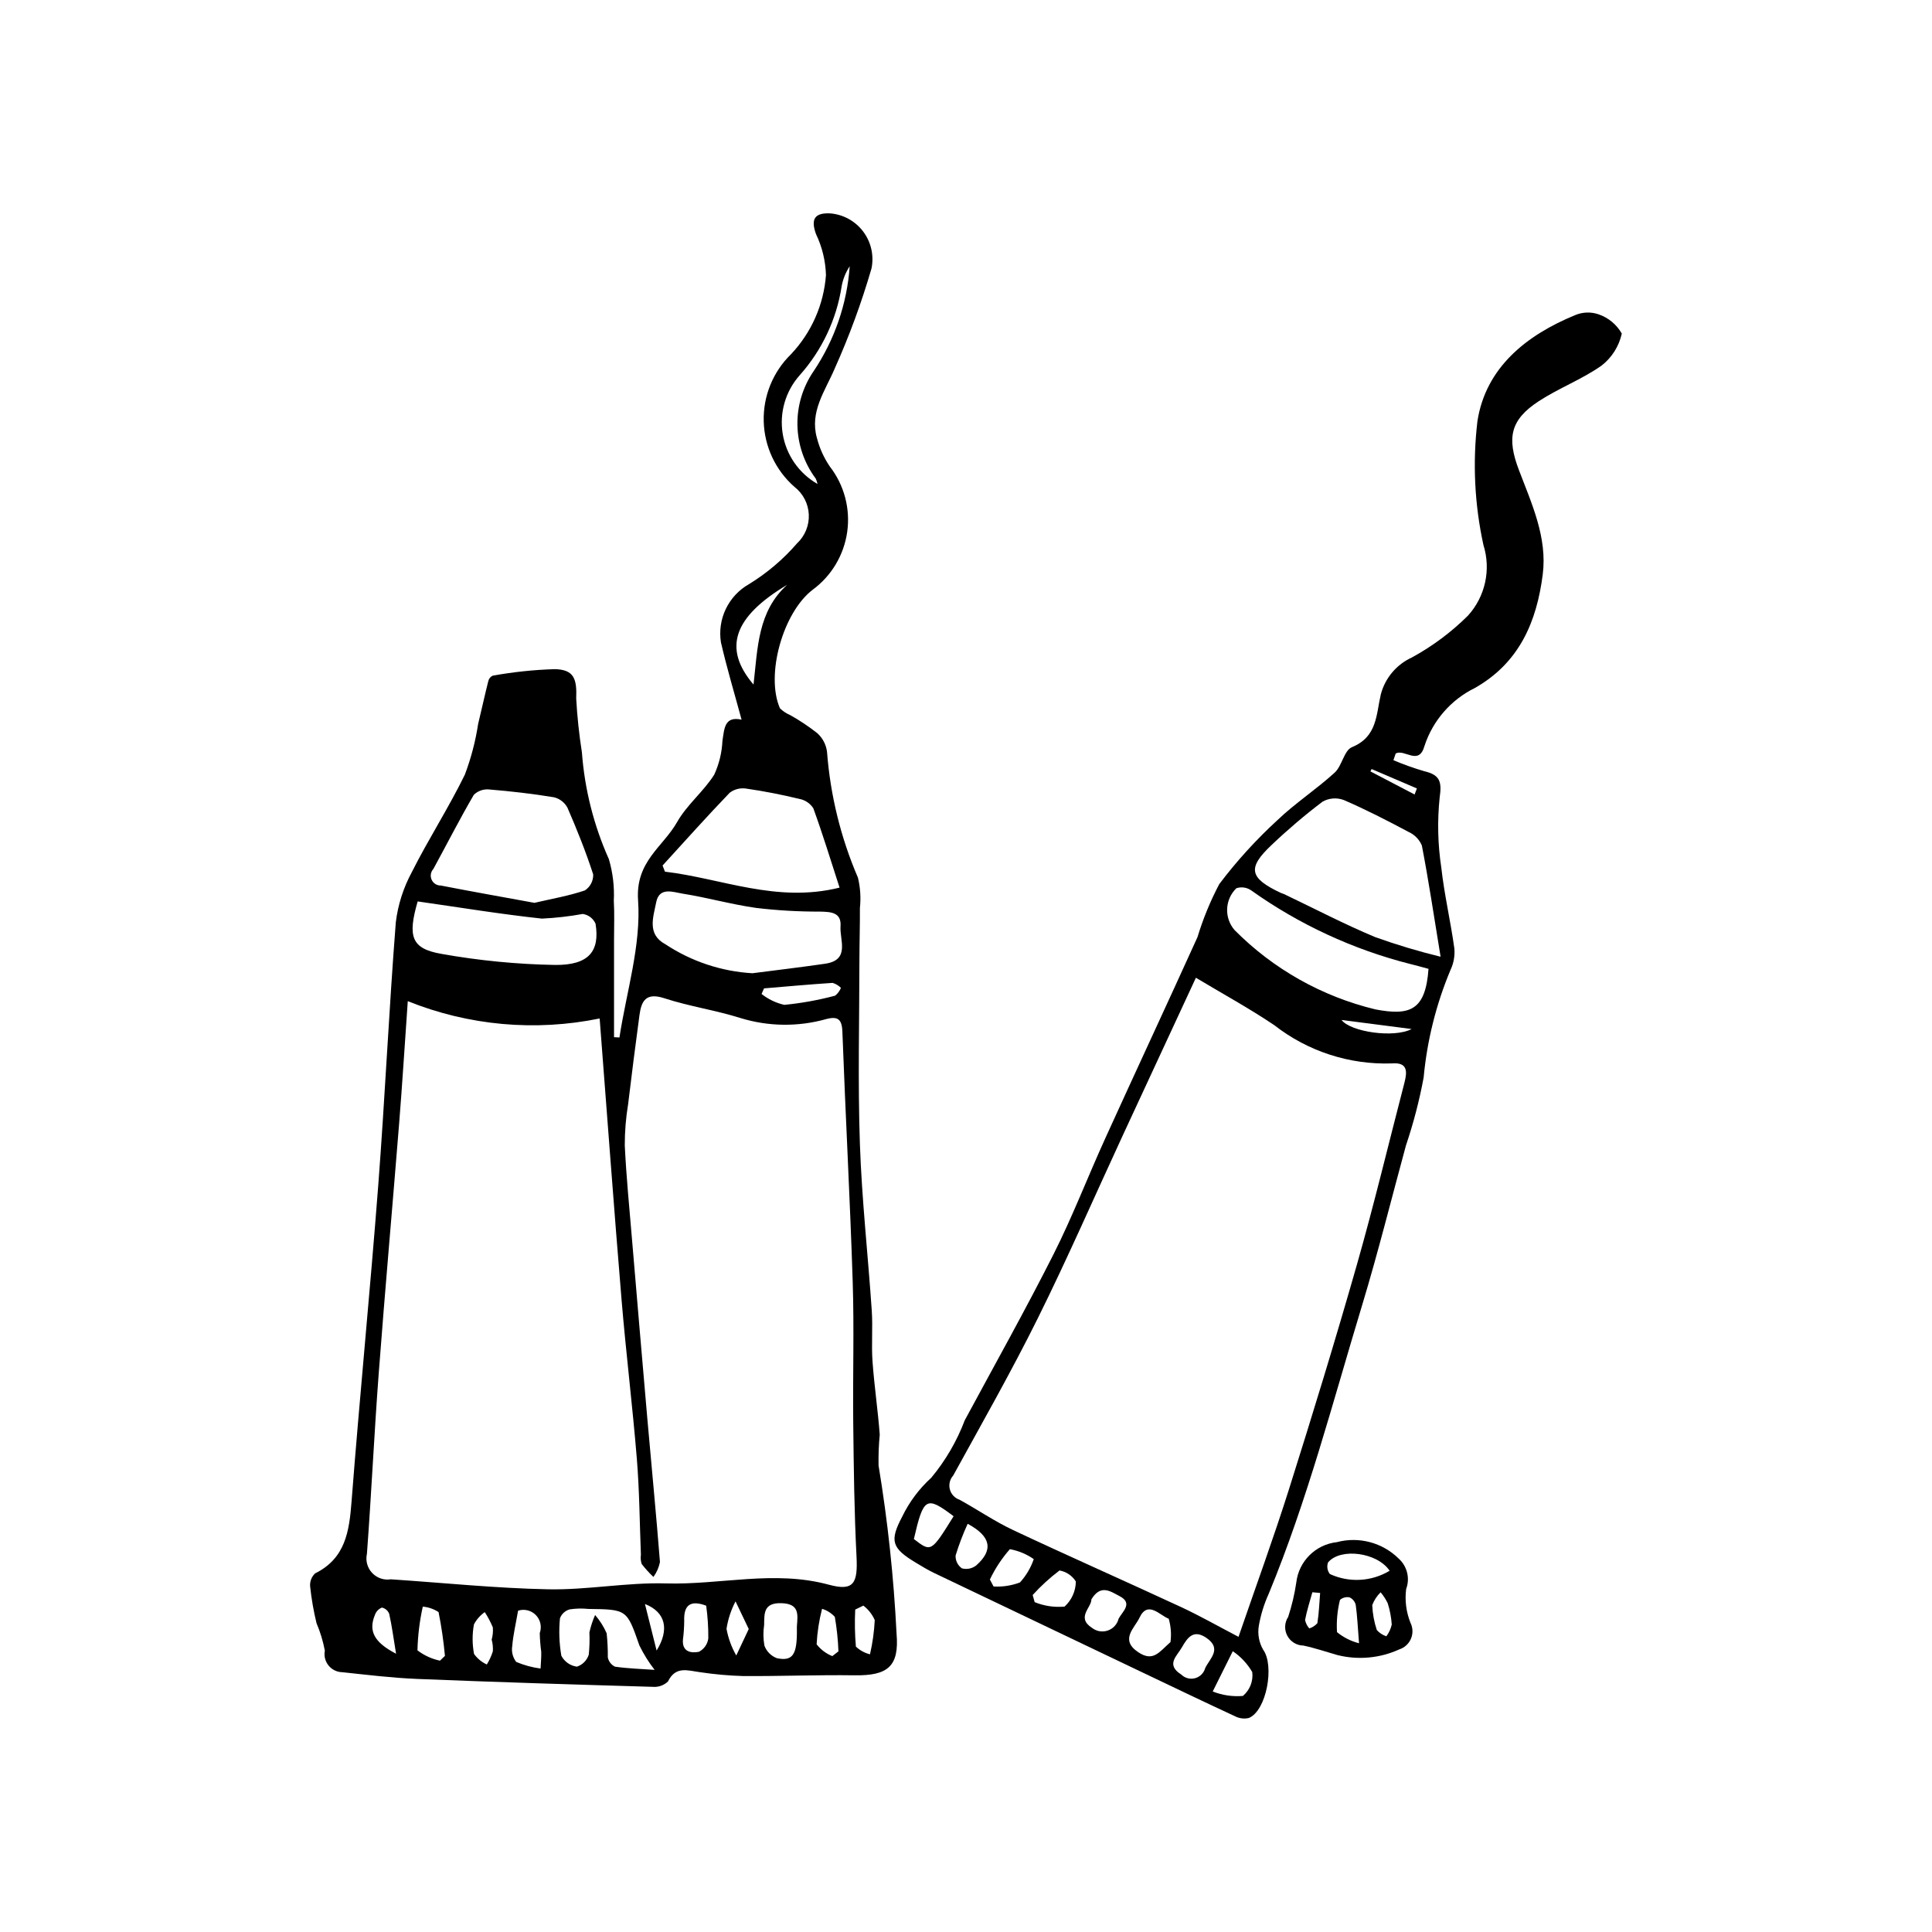 <?xml version="1.0" encoding="UTF-8"?>
<!-- Uploaded to: ICON Repo, www.iconrepo.com, Generator: ICON Repo Mixer Tools -->
<svg fill="#000000" width="800px" height="800px" version="1.1" viewBox="144 144 512 512" xmlns="http://www.w3.org/2000/svg">
 <g>
  <path d="m513.27 345.46c2.668 1.133 5.402 2.106 8.184 2.922 4.086 0.969 4.711 2.684 4.066 7.023v-0.004c-0.637 6.156-0.492 12.367 0.434 18.484 0.797 7.184 2.469 14.266 3.461 21.434l0.004-0.004c0.176 1.969-0.172 3.945-1.02 5.731-3.809 9.09-6.211 18.707-7.121 28.52-1.133 6.102-2.703 12.117-4.688 17.996-3.848 14.137-7.383 28.371-11.629 42.383-7.773 25.641-14.484 51.637-24.758 76.477l-0.004 0.004c-1.219 2.691-2.094 5.527-2.598 8.441-0.363 2.176 0.043 4.41 1.148 6.32 3.055 4.168 0.914 16.18-3.797 18.098-1.258 0.293-2.578 0.117-3.719-0.488-8.355-3.871-16.656-7.859-24.969-11.82-18.277-8.715-36.551-17.438-54.816-26.168-1.633-0.781-3.18-1.742-4.734-2.676-6.434-3.856-7.008-5.789-3.609-12.227h-0.004c1.887-3.891 4.496-7.379 7.695-10.289 3.781-4.543 6.777-9.688 8.871-15.219 7.887-14.633 16.023-29.141 23.512-43.973 5.039-9.98 9.055-20.477 13.691-30.668 8.102-17.824 16.387-35.566 24.473-53.402 1.477-4.859 3.41-9.57 5.777-14.066 4.613-6.102 9.773-11.77 15.41-16.941 4.731-4.527 10.312-8.16 15.16-12.578 1.98-1.805 2.5-5.906 4.59-6.762 6.738-2.766 6.394-8.605 7.66-14.035v0.004c1.148-4.328 4.18-7.906 8.258-9.758 5.449-2.981 10.453-6.715 14.855-11.098 4.574-5.066 6.121-12.176 4.074-18.688-2.356-10.777-2.894-21.871-1.59-32.82 2.191-14.168 12.934-22.797 25.93-28.117l0.004-0.004c1.98-0.824 4.195-0.887 6.223-0.176 2.582 0.898 4.75 2.707 6.102 5.086-0.742 3.356-2.629 6.348-5.34 8.465-5.195 3.668-11.336 5.969-16.68 9.461-7.598 4.965-8.469 9.77-5.238 18.258 3.383 8.895 7.555 17.863 6.305 27.66-1.598 12.477-6.144 23.371-18.027 30.102v-0.004c-6.32 3.113-11.117 8.641-13.309 15.336-1.5 5.383-5.305 0.695-7.637 2.016zm-41.051 232.32c4.676-13.602 9.309-26.242 13.359-39.07 6.238-19.762 12.316-39.586 18-59.512 4.559-15.992 8.43-32.18 12.613-48.277 0.758-2.922 0.898-5.449-3.312-5.106h-0.004c-11.27 0.391-22.312-3.203-31.195-10.148-6.625-4.461-13.668-8.301-20.754-12.555-6.715 14.473-13.082 28.168-19.422 41.871-7.461 16.121-14.562 32.418-22.453 48.324-7.016 14.145-14.84 27.895-22.449 41.734h-0.004c-0.887 0.996-1.215 2.375-0.875 3.664 0.344 1.289 1.312 2.32 2.582 2.746 4.758 2.613 9.273 5.723 14.172 8.027 14.754 6.938 29.676 13.52 44.469 20.383 5.008 2.324 9.82 5.074 15.273 7.918zm53.551-180.24c-1.828-11.164-3.203-20.359-4.965-29.484v0.004c-0.684-1.613-1.957-2.902-3.559-3.613-5.617-2.992-11.293-5.914-17.133-8.434-1.844-0.691-3.898-0.535-5.617 0.43-4.719 3.574-9.23 7.414-13.52 11.492-6.481 6.106-5.894 8.754 2.391 12.664 0.297 0.141 0.629 0.207 0.926 0.348 8.02 3.824 15.914 7.953 24.102 11.379v0.004c5.695 2.039 11.496 3.781 17.371 5.211zm-3.195 3.215c-1.777-0.473-3.344-0.926-4.922-1.309l-0.004 0.004c-15.129-3.852-29.41-10.469-42.125-19.527-1.141-0.77-2.574-0.965-3.879-0.527-3.074 2.988-3.277 7.859-0.461 11.094 10.246 10.328 23.164 17.602 37.305 21.008 9.293 1.785 13.293 0.164 14.082-10.742zm-68.387 178.41c0.277-2.074 0.117-4.18-0.469-6.188-2.356-0.867-5.543-4.961-7.754-0.242-1.27 2.707-5.293 5.793-0.316 9.117 3.965 2.652 5.531-0.027 8.539-2.688zm3.047 1.363c-1.312 2.356-4.379 4.574-0.18 7.258l0.004-0.004c0.965 0.949 2.359 1.312 3.66 0.957 1.305-0.355 2.32-1.379 2.672-2.684 1.23-2.547 4.496-5.078 0.371-7.961-3.391-2.363-5.023-0.23-6.523 2.434zm-24.008-12.664c0.031 2.184-4.086 4.777 0.172 7.547v-0.004c1.188 0.93 2.766 1.191 4.191 0.695 1.422-0.492 2.496-1.676 2.856-3.141 1.008-1.891 3.918-4.094 0.211-5.992-2.246-1.148-4.945-3.277-7.43 0.891zm32.156 24.398v-0.004c2.539 1.008 5.277 1.41 8 1.184 1.84-1.551 2.773-3.93 2.477-6.32-1.277-2.211-3.043-4.106-5.16-5.535zm-79.195-40.398c4.574 3.527 4.574 3.527 10.527-6.047-7.246-5.461-7.973-5.043-10.527 6.043zm20.141 10.727 0.98 1.848v-0.004c2.383 0.141 4.766-0.227 6.996-1.074 1.629-1.789 2.871-3.891 3.652-6.18-1.898-1.32-4.059-2.219-6.328-2.637-2.129 2.426-3.914 5.133-5.301 8.043zm11.34 4.109 0.531 1.891v-0.004c2.508 1.02 5.223 1.422 7.922 1.176 1.879-1.707 2.965-4.121 2.988-6.66-0.969-1.535-2.535-2.594-4.324-2.914-2.57 1.941-4.953 4.121-7.117 6.508zm-17.227-18.879c-1.25 2.727-2.316 5.535-3.199 8.406-0.062 1.348 0.566 2.633 1.676 3.402 1.316 0.355 2.727 0.066 3.797-0.781 4.574-4.043 3.973-7.676-2.273-11.027zm117.66-131.12-18.578-2.398c2.41 3.176 13.914 4.856 18.574 2.398zm0.781-62.152 0.609-1.602-12.004-5.144-0.309 0.629c3.902 2.039 7.801 4.078 11.703 6.117z"/>
  <path d="m498.43 582.61c-3.008-0.855-5.981-1.883-9.031-2.519-1.785-0.031-3.414-1.027-4.25-2.609-0.84-1.578-0.75-3.484 0.227-4.981 0.973-2.969 1.695-6.012 2.152-9.102 0.641-5.637 5.102-10.082 10.742-10.711 5.871-1.559 12.125 0.113 16.434 4.394 2.219 2.023 2.992 5.191 1.945 8.008-0.395 3.039 0 6.129 1.141 8.969 0.652 1.316 0.703 2.848 0.133 4.203-0.566 1.352-1.699 2.391-3.094 2.844-5.137 2.344-10.918 2.875-16.398 1.504zm13.836-22.348c-3.281-4.875-13.035-6.148-16.316-2.207-0.387 1.039-0.203 2.203 0.48 3.078 5.098 2.356 11.031 2.027 15.84-0.867zm-8.109 19.215c-0.348-4.398-0.469-7.285-0.871-10.133h0.004c-0.207-0.898-0.824-1.652-1.664-2.031-0.898-0.172-1.824 0.074-2.519 0.672-0.695 2.793-0.961 5.676-0.789 8.551 1.711 1.395 3.703 2.402 5.844 2.945zm5.719-13.508 0.004 0.004c-0.98 0.953-1.734 2.113-2.219 3.391 0.09 2.254 0.496 4.484 1.215 6.625 0.68 0.758 1.551 1.324 2.519 1.645 0.691-0.922 1.176-1.977 1.434-3.102-0.129-1.922-0.488-3.824-1.074-5.66-0.504-1.039-1.137-2.012-1.875-2.898zm-16.031 0.18-2.055-0.184c-0.672 2.445-1.461 4.867-1.934 7.348 0.172 0.828 0.559 1.598 1.117 2.238 0.824-0.262 1.562-0.738 2.141-1.383 0.426-2.641 0.52-5.336 0.734-8.016z"/>
  <path d="m308.16 418.94c1.855-12.133 5.769-24.414 4.938-36.359-0.719-10.32 6.606-14.117 10.34-20.723 2.586-4.57 7.008-8.082 9.836-12.555v0.004c1.297-2.824 2.039-5.871 2.18-8.973 0.508-3.215 0.508-6.617 5.07-5.617-1.91-7.074-3.922-13.734-5.469-20.496v-0.004c-0.477-3.016-0.023-6.109 1.305-8.863 1.328-2.75 3.461-5.035 6.121-6.543 4.777-2.926 9.078-6.574 12.742-10.812 2.109-1.973 3.25-4.766 3.117-7.648-0.133-2.883-1.523-5.562-3.805-7.328-5.016-4.402-7.969-10.699-8.141-17.371-0.176-6.672 2.445-13.113 7.223-17.77 5.41-5.719 8.684-13.125 9.27-20.973-0.109-3.777-1.012-7.488-2.648-10.895-1.406-3.926-0.383-5.672 3.816-5.461 3.469 0.293 6.648 2.059 8.73 4.852 2.082 2.789 2.871 6.34 2.168 9.75-2.633 9.055-5.891 17.918-9.75 26.523-2.539 5.957-6.664 11.406-4.719 18.367h0.004c0.691 2.707 1.848 5.273 3.422 7.582 3.805 4.906 5.469 11.141 4.613 17.289-0.855 6.148-4.156 11.691-9.156 15.371-7.883 6.031-12.527 22.559-8.68 31.41h-0.004c0.789 0.766 1.711 1.383 2.723 1.812 2.512 1.402 4.91 3.004 7.172 4.781 1.43 1.285 2.352 3.039 2.59 4.945 0.871 11.492 3.641 22.766 8.195 33.355 0.633 2.625 0.809 5.344 0.52 8.031 0.031 4.496-0.121 8.992-0.129 13.488-0.016 16.34-0.434 32.695 0.125 49.016 0.504 14.758 2.152 29.477 3.148 44.223 0.301 4.449-0.121 8.949 0.195 13.398 0.465 6.496 1.426 12.953 1.918 19.445-0.262 2.711-0.367 5.438-0.316 8.16 2.438 14.762 4.031 29.648 4.773 44.594 0.742 8.711-2.371 11.148-11.094 11.027-9.84-0.141-19.688 0.258-29.527 0.203v-0.004c-3.832-0.109-7.652-0.453-11.441-1.023-3.231-0.41-6.465-1.746-8.52 2.469-1.086 1.031-2.562 1.543-4.055 1.41-20.812-0.605-41.625-1.25-62.43-2.094-6.621-0.27-13.223-1.082-19.816-1.781-1.414-0.023-2.75-0.672-3.644-1.773-0.895-1.102-1.254-2.539-0.984-3.934-0.469-2.5-1.207-4.941-2.203-7.281-0.777-3.191-1.34-6.434-1.688-9.699-0.129-1.305 0.355-2.598 1.312-3.5 8.047-3.992 9.047-11.141 9.66-19.047 2.156-27.898 4.918-55.754 7.062-83.656 1.785-23.246 2.844-46.543 4.66-69.785l-0.004 0.004c0.566-4.691 2.016-9.234 4.269-13.391 4.398-8.746 9.754-17.02 14.043-25.812h-0.004c1.641-4.336 2.816-8.832 3.516-13.414 0.918-3.785 1.742-7.594 2.695-11.367 0.145-0.629 0.57-1.152 1.148-1.43 5.441-0.988 10.945-1.566 16.473-1.734 5.129 0.117 5.879 2.598 5.676 7.781l-0.004-0.004c0.266 4.777 0.77 9.535 1.512 14.258 0.723 9.781 3.141 19.359 7.148 28.312 1.051 3.582 1.492 7.312 1.309 11.039 0.199 3.473 0.059 6.965 0.059 10.449 0.004 8.566 0.004 17.133 0 25.699zm-5.246-5.035c-17.031 3.5-34.719 1.906-50.848-4.59-0.824 11.773-1.461 22.074-2.285 32.359-1.766 22.074-3.742 44.133-5.41 66.215-1.203 15.941-1.941 31.914-3.129 47.855h0.004c-0.422 1.812 0.086 3.715 1.355 5.078 1.266 1.363 3.129 2.004 4.969 1.711 13.906 0.922 27.805 2.375 41.723 2.648 10.383 0.203 20.82-1.855 31.191-1.559 14.375 0.418 28.68-3.598 43.184 0.344 6.68 1.816 7.676-0.484 7.316-7.512-0.598-11.715-0.734-23.457-0.867-35.188-0.141-12.516 0.262-25.043-0.141-37.547-0.711-22.121-1.922-44.227-2.738-66.348-0.125-3.387-1.316-4.074-4.285-3.312v0.008c-7.43 2.09-15.305 1.996-22.684-0.266-6.644-2.094-13.633-3.106-20.25-5.266-4.738-1.543-6.031 0.609-6.547 4.422-1.066 7.887-2.07 15.785-3.019 23.688-0.594 3.602-0.891 7.25-0.883 10.898 0.402 8.301 1.219 16.586 1.914 24.871 1.34 15.91 2.699 31.824 4.082 47.73 1.105 12.602 2.34 25.191 3.328 37.801l0.004 0.004c-0.285 1.43-0.875 2.781-1.734 3.957-1.121-1.062-2.164-2.207-3.109-3.43-0.262-0.789-0.332-1.633-0.207-2.457-0.34-8.477-0.387-16.977-1.078-25.426-1.148-14.086-2.883-28.125-4.055-42.207-2.016-24.242-3.789-48.504-5.801-74.484zm-17.285-30.645c4.68-1.086 9.133-1.852 13.359-3.285h0.004c1.43-0.934 2.269-2.543 2.211-4.25-1.949-6-4.301-11.883-6.82-17.672v0.004c-0.742-1.395-2.047-2.406-3.582-2.773-5.664-0.934-11.387-1.59-17.109-2.062v-0.004c-1.516-0.164-3.023 0.352-4.121 1.41-3.758 6.441-7.144 13.098-10.719 19.648-0.715 0.77-0.898 1.895-0.469 2.852 0.43 0.957 1.391 1.566 2.441 1.547 8.316 1.621 16.66 3.09 24.809 4.586zm33.957-9.891 0.637 1.633c15.023 1.77 29.539 8.375 46.273 4.227-2.371-7.309-4.484-14.238-6.961-21.035-0.84-1.297-2.176-2.191-3.695-2.477-4.641-1.117-9.34-2.047-14.062-2.727h0.004c-1.555-0.25-3.141 0.141-4.394 1.086-6.066 6.305-11.895 12.836-17.797 19.293zm23.812 28.551c6.422-0.836 12.859-1.586 19.27-2.523 6.711-0.98 3.816-6.305 4.082-9.926 0.273-3.707-2.578-3.832-5.516-3.887h0.004c-5.617 0.016-11.23-0.309-16.809-0.969-6.555-0.918-12.977-2.75-19.523-3.789-2.481-0.395-6.199-1.895-7.012 2.309-0.75 3.887-2.512 8.465 2.473 11.121 6.867 4.539 14.816 7.184 23.035 7.664zm-88.711-19.031c-2.676 9.27-1.73 12.52 6.312 13.898v0.004c9.938 1.773 20 2.754 30.09 2.93 8.941 0.09 11.926-3.621 10.738-10.93-0.609-1.387-1.887-2.359-3.383-2.582-3.578 0.648-7.195 1.059-10.828 1.234-10.977-1.18-21.887-2.981-32.93-4.555zm62.789 203.64c-1.559-2.008-2.906-4.172-4.023-6.453-3.336-9.531-3.246-9.566-13.523-9.691-1.648-0.172-3.316-0.133-4.957 0.117-1.184 0.332-2.137 1.203-2.574 2.352-0.324 3.312-0.203 6.652 0.363 9.934 0.824 1.578 2.359 2.656 4.125 2.898 1.496-0.496 2.668-1.676 3.144-3.18 0.203-1.965 0.258-3.941 0.172-5.914 0.352-1.578 0.855-3.117 1.508-4.598 1.254 1.449 2.285 3.078 3.059 4.836 0.227 2.117 0.328 4.246 0.309 6.379 0.203 1.086 0.914 2.008 1.914 2.481 3.516 0.496 7.086 0.605 10.484 0.84zm43.176-314.27c-0.105-0.496-0.266-0.98-0.484-1.441-3.051-4.094-4.742-9.035-4.84-14.141-0.098-5.102 1.406-10.109 4.297-14.316 5.555-8.277 8.848-17.859 9.559-27.805-1.07 1.613-1.797 3.426-2.141 5.332-1.352 8.758-5.211 16.934-11.109 23.547-3.766 4.234-5.422 9.941-4.508 15.535 0.914 5.594 4.305 10.477 9.227 13.289zm-5.465 303.66c0-0.332-0.02-0.668 0.004-1 0.23-3.094 0.691-5.914-4.113-6.059-4.762-0.141-4.523 2.723-4.574 5.797h-0.004c-0.27 1.809-0.242 3.648 0.078 5.449 0.566 1.543 1.773 2.762 3.316 3.336 4.203 0.867 5.352-0.945 5.293-7.523zm-11.492-250.5c1.109-9.84 1.129-19.398 8.918-26.445-14.293 8.559-17.086 16.871-8.918 26.445zm-62.398 245.43c-0.625 3.606-1.312 6.477-1.547 9.379-0.25 1.488 0.137 3.012 1.062 4.203 2.059 0.871 4.227 1.457 6.445 1.75 0.066-1.484 0.223-2.973 0.18-4.457l-0.004 0.004c-0.223-1.641-0.355-3.293-0.391-4.949 0.594-1.648 0.199-3.496-1.023-4.758-1.223-1.258-3.055-1.715-4.723-1.172zm-20.695 13.242 1.312-1.262c-0.359-3.898-0.922-7.773-1.691-11.613-1.254-0.816-2.688-1.309-4.176-1.441-0.848 3.809-1.32 7.688-1.414 11.582 1.758 1.348 3.801 2.285 5.969 2.738zm85.875-178.16-0.652 1.484c1.766 1.398 3.824 2.383 6.019 2.883 4.551-0.441 9.059-1.258 13.477-2.438 0.684-0.543 1.215-1.258 1.539-2.07-0.617-0.609-1.375-1.062-2.207-1.312-6.066 0.391-12.117 0.949-18.172 1.453zm-15.332 163.59c-4.023-1.504-6.004-0.336-5.82 4.09v0.004c-0.016 1.648-0.129 3.297-0.34 4.934-0.25 3.258 2.223 3.602 4.246 3.191v-0.004c1.355-0.699 2.277-2.016 2.477-3.527 0.027-2.902-0.16-5.809-0.562-8.688zm-56.848 8.992c0.297-1.055 0.402-2.152 0.309-3.246-0.59-1.406-1.305-2.762-2.137-4.039-1.203 0.848-2.188 1.965-2.871 3.266-0.473 2.586-0.461 5.234 0.027 7.816 0.863 1.211 2.031 2.176 3.387 2.797 0.676-1.094 1.215-2.266 1.602-3.492 0.062-1.043-0.043-2.09-0.316-3.102zm68.129-2.805-3.5-7.328c-1.191 2.277-2 4.734-2.391 7.273 0.453 2.484 1.328 4.875 2.586 7.066zm30.375-6.203-2.16 1.047v0.004c-0.16 3.269-0.102 6.551 0.18 9.812 1.047 0.992 2.336 1.695 3.734 2.043 0.688-2.977 1.109-6.012 1.262-9.066-0.66-1.516-1.699-2.836-3.016-3.836zm-8.23 13.383 1.629-1.266h-0.004c-0.113-3.062-0.434-6.113-0.957-9.133-0.918-1.004-2.086-1.742-3.383-2.137-0.793 3.082-1.277 6.234-1.441 9.41 1.086 1.391 2.519 2.469 4.156 3.125zm-115.61-0.637c-0.703-4.281-1.117-7.445-1.812-10.547l0.004 0.004c-0.316-0.859-1.055-1.496-1.949-1.684-0.859 0.348-1.527 1.047-1.836 1.922-1.73 4.164-0.387 7.211 5.594 10.309zm65.957-13.18c1.137 4.535 2.047 8.172 3.09 12.34 3.41-5.504 2.461-10.156-3.086-12.336z"/>
 </g>
</svg>